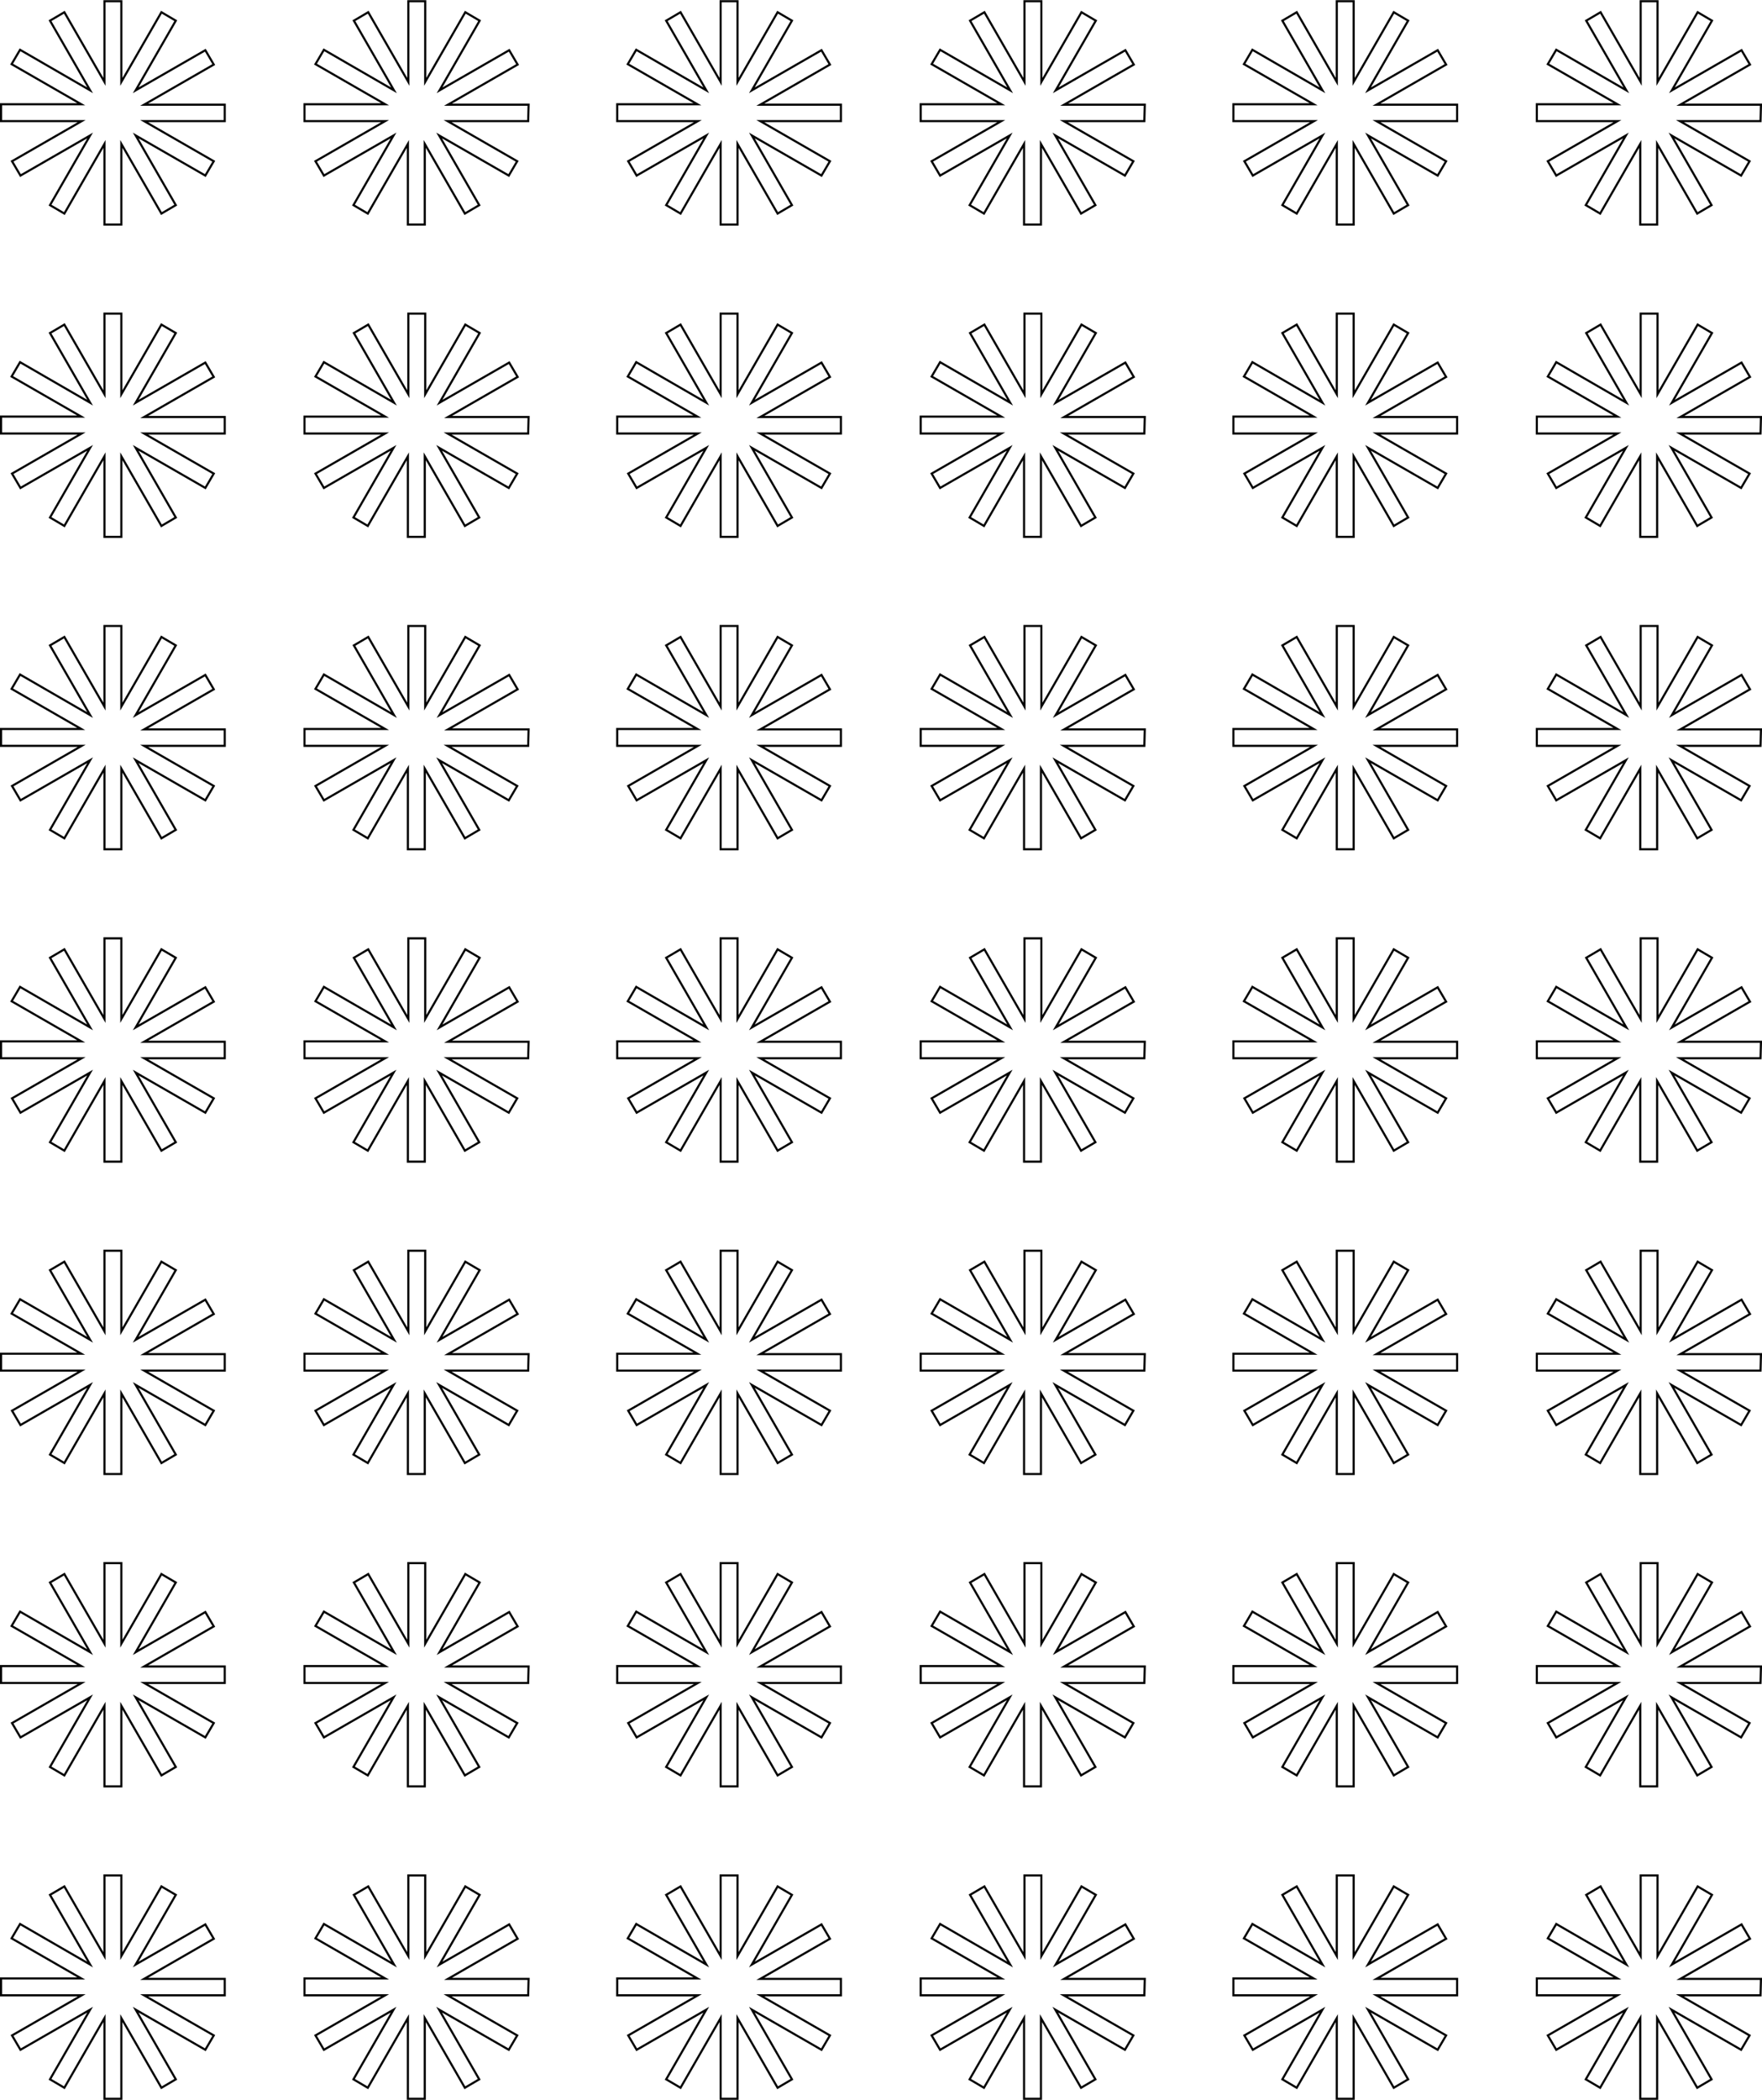 <?xml version="1.0" encoding="utf-8"?>
<!-- Generator: Adobe Illustrator 25.4.1, SVG Export Plug-In . SVG Version: 6.00 Build 0)  -->
<svg version="1.1" id="Ebene_1" xmlns="http://www.w3.org/2000/svg" xmlns:xlink="http://www.w3.org/1999/xlink" x="0px" y="0px"
	 width="417.5px" height="497.5px" viewBox="0 0 417.5 497.5" style="enable-background:new 0 0 417.5 497.5;" xml:space="preserve"
	>
<style type="text/css">
	.st0{fill:none;stroke:#000000;stroke-width:0.5;stroke-miterlimit:10;}
</style>
<g>
	<g id="Wiederholungsraster_16">
		<g transform="translate(-81.25 -2981.204)">
			<path id="Pfad_2130" class="st0" d="M134.5,3006h-19.1l16.5-9.5l-2-3.4l-16.5,9.5l9.5-16.5l-3.4-2l-9.5,16.5v-19.1h-4v19.1
				l-9.5-16.5l-3.4,2l9.5,16.5L86,2993l-2,3.4l16.5,9.5H81.5v4h19.1l-16.5,9.5l2,3.4l16.5-9.5l-9.5,16.5l3.4,2l9.5-16.5v19.1h4
				v-19.1l9.5,16.5l3.4-2l-9.5-16.5l16.5,9.5l2-3.4l-16.5-9.5h19.1L134.5,3006z"/>
			<path id="Pfad_2131" class="st0" d="M206.5,3006h-19.1l16.5-9.5l-2-3.4l-16.5,9.5l9.5-16.5l-3.4-2l-9.5,16.5v-19.1h-4v19.1
				l-9.5-16.5l-3.4,2l9.5,16.5L158,2993l-2,3.4l16.5,9.5h-19.1v4h19.1l-16.5,9.5l2,3.4l16.5-9.5l-9.5,16.5l3.4,2l9.5-16.5v19.1h4
				v-19.1l9.5,16.5l3.4-2l-9.5-16.5l16.5,9.5l2-3.4l-16.5-9.5h19.1L206.5,3006z"/>
		</g>
		<g transform="translate(64.75 -2981.204)">
			<path id="Pfad_2130-2" class="st0" d="M134.5,3006h-19.1l16.5-9.5l-2-3.4l-16.5,9.5l9.5-16.5l-3.4-2l-9.5,16.5v-19.1h-4v19.1
				l-9.5-16.5l-3.4,2l9.5,16.5L86,2993l-2,3.4l16.5,9.5H81.5v4h19.1l-16.5,9.5l2,3.4l16.5-9.5l-9.5,16.5l3.4,2l9.5-16.5v19.1h4
				v-19.1l9.5,16.5l3.4-2l-9.5-16.5l16.5,9.5l2-3.4l-16.5-9.5h19.1L134.5,3006z"/>
			<path id="Pfad_2131-2" class="st0" d="M206.5,3006h-19.1l16.5-9.5l-2-3.4l-16.5,9.5l9.5-16.5l-3.4-2l-9.5,16.5v-19.1h-4v19.1
				l-9.5-16.5l-3.4,2l9.5,16.5L158,2993l-2,3.4l16.5,9.5h-19.1v4h19.1l-16.5,9.5l2,3.4l16.5-9.5l-9.5,16.5l3.4,2l9.5-16.5v19.1h4
				v-19.1l9.5,16.5l3.4-2l-9.5-16.5l16.5,9.5l2-3.4l-16.5-9.5h19.1L206.5,3006z"/>
		</g>
		<g transform="translate(210.75 -2981.204)">
			<path id="Pfad_2130-3" class="st0" d="M134.5,3006h-19.1l16.5-9.5l-2-3.4l-16.5,9.5l9.5-16.5l-3.4-2l-9.5,16.5v-19.1h-4v19.1
				l-9.5-16.5l-3.4,2l9.5,16.5L86,2993l-2,3.4l16.5,9.5H81.5v4h19.1l-16.5,9.5l2,3.4l16.5-9.5l-9.5,16.5l3.4,2l9.5-16.5v19.1h4
				v-19.1l9.5,16.5l3.4-2l-9.5-16.5l16.5,9.5l2-3.4l-16.5-9.5h19.1L134.5,3006z"/>
			<path id="Pfad_2131-3" class="st0" d="M206.5,3006h-19.1l16.5-9.5l-2-3.4l-16.5,9.5l9.5-16.5l-3.4-2l-9.5,16.5v-19.1h-4v19.1
				l-9.5-16.5l-3.4,2l9.5,16.5L158,2993l-2,3.4l16.5,9.5h-19.1v4h19.1l-16.5,9.5l2,3.4l16.5-9.5l-9.5,16.5l3.4,2l9.5-16.5v19.1h4
				v-19.1l9.5,16.5l3.4-2l-9.5-16.5l16.5,9.5l2-3.4l-16.5-9.5h19.1L206.5,3006z"/>
		</g>
		<g transform="translate(-81.25 -2907.204)">
			<path id="Pfad_2130-4" class="st0" d="M134.5,3006h-19.1l16.5-9.5l-2-3.4l-16.5,9.5l9.5-16.5l-3.4-2l-9.5,16.5v-19.1h-4v19.1
				l-9.5-16.5l-3.4,2l9.5,16.5L86,2993l-2,3.4l16.5,9.5H81.5v4h19.1l-16.5,9.5l2,3.4l16.5-9.5l-9.5,16.5l3.4,2l9.5-16.5v19.1h4
				v-19.1l9.5,16.5l3.4-2l-9.5-16.5l16.5,9.5l2-3.4l-16.5-9.5h19.1L134.5,3006z"/>
			<path id="Pfad_2131-4" class="st0" d="M206.5,3006h-19.1l16.5-9.5l-2-3.4l-16.5,9.5l9.5-16.5l-3.4-2l-9.5,16.5v-19.1h-4v19.1
				l-9.5-16.5l-3.4,2l9.5,16.5L158,2993l-2,3.4l16.5,9.5h-19.1v4h19.1l-16.5,9.5l2,3.4l16.5-9.5l-9.5,16.5l3.4,2l9.5-16.5v19.1h4
				v-19.1l9.5,16.5l3.4-2l-9.5-16.5l16.5,9.5l2-3.4l-16.5-9.5h19.1L206.5,3006z"/>
		</g>
		<g transform="translate(64.75 -2907.204)">
			<path id="Pfad_2130-5" class="st0" d="M134.5,3006h-19.1l16.5-9.5l-2-3.4l-16.5,9.5l9.5-16.5l-3.4-2l-9.5,16.5v-19.1h-4v19.1
				l-9.5-16.5l-3.4,2l9.5,16.5L86,2993l-2,3.4l16.5,9.5H81.5v4h19.1l-16.5,9.5l2,3.4l16.5-9.5l-9.5,16.5l3.4,2l9.5-16.5v19.1h4
				v-19.1l9.5,16.5l3.4-2l-9.5-16.5l16.5,9.5l2-3.4l-16.5-9.5h19.1L134.5,3006z"/>
			<path id="Pfad_2131-5" class="st0" d="M206.5,3006h-19.1l16.5-9.5l-2-3.4l-16.5,9.5l9.5-16.5l-3.4-2l-9.5,16.5v-19.1h-4v19.1
				l-9.5-16.5l-3.4,2l9.5,16.5L158,2993l-2,3.4l16.5,9.5h-19.1v4h19.1l-16.5,9.5l2,3.4l16.5-9.5l-9.5,16.5l3.4,2l9.5-16.5v19.1h4
				v-19.1l9.5,16.5l3.4-2l-9.5-16.5l16.5,9.5l2-3.4l-16.5-9.5h19.1L206.5,3006z"/>
		</g>
		<g transform="translate(210.75 -2907.204)">
			<path id="Pfad_2130-6" class="st0" d="M134.5,3006h-19.1l16.5-9.5l-2-3.4l-16.5,9.5l9.5-16.5l-3.4-2l-9.5,16.5v-19.1h-4v19.1
				l-9.5-16.5l-3.4,2l9.5,16.5L86,2993l-2,3.4l16.5,9.5H81.5v4h19.1l-16.5,9.5l2,3.4l16.5-9.5l-9.5,16.5l3.4,2l9.5-16.5v19.1h4
				v-19.1l9.5,16.5l3.4-2l-9.5-16.5l16.5,9.5l2-3.4l-16.5-9.5h19.1L134.5,3006z"/>
			<path id="Pfad_2131-6" class="st0" d="M206.5,3006h-19.1l16.5-9.5l-2-3.4l-16.5,9.5l9.5-16.5l-3.4-2l-9.5,16.5v-19.1h-4v19.1
				l-9.5-16.5l-3.4,2l9.5,16.5L158,2993l-2,3.4l16.5,9.5h-19.1v4h19.1l-16.5,9.5l2,3.4l16.5-9.5l-9.5,16.5l3.4,2l9.5-16.5v19.1h4
				v-19.1l9.5,16.5l3.4-2l-9.5-16.5l16.5,9.5l2-3.4l-16.5-9.5h19.1L206.5,3006z"/>
		</g>
		<g transform="translate(-81.25 -2833.204)">
			<path id="Pfad_2130-7" class="st0" d="M134.5,3006h-19.1l16.5-9.5l-2-3.4l-16.5,9.5l9.5-16.5l-3.4-2l-9.5,16.5v-19.1h-4v19.1
				l-9.5-16.5l-3.4,2l9.5,16.5L86,2993l-2,3.4l16.5,9.5H81.5v4h19.1l-16.5,9.5l2,3.4l16.5-9.5l-9.5,16.5l3.4,2l9.5-16.5v19.1h4
				v-19.1l9.5,16.5l3.4-2l-9.5-16.5l16.5,9.5l2-3.4l-16.5-9.5h19.1L134.5,3006z"/>
			<path id="Pfad_2131-7" class="st0" d="M206.5,3006h-19.1l16.5-9.5l-2-3.4l-16.5,9.5l9.5-16.5l-3.4-2l-9.5,16.5v-19.1h-4v19.1
				l-9.5-16.5l-3.4,2l9.5,16.5L158,2993l-2,3.4l16.5,9.5h-19.1v4h19.1l-16.5,9.5l2,3.4l16.5-9.5l-9.5,16.5l3.4,2l9.5-16.5v19.1h4
				v-19.1l9.5,16.5l3.4-2l-9.5-16.5l16.5,9.5l2-3.4l-16.5-9.5h19.1L206.5,3006z"/>
		</g>
		<g transform="translate(64.75 -2833.204)">
			<path id="Pfad_2130-8" class="st0" d="M134.5,3006h-19.1l16.5-9.5l-2-3.4l-16.5,9.5l9.5-16.5l-3.4-2l-9.5,16.5v-19.1h-4v19.1
				l-9.5-16.5l-3.4,2l9.5,16.5L86,2993l-2,3.4l16.5,9.5H81.5v4h19.1l-16.5,9.5l2,3.4l16.5-9.5l-9.5,16.5l3.4,2l9.5-16.5v19.1h4
				v-19.1l9.5,16.5l3.4-2l-9.5-16.5l16.5,9.5l2-3.4l-16.5-9.5h19.1L134.5,3006z"/>
			<path id="Pfad_2131-8" class="st0" d="M206.5,3006h-19.1l16.5-9.5l-2-3.4l-16.5,9.5l9.5-16.5l-3.4-2l-9.5,16.5v-19.1h-4v19.1
				l-9.5-16.5l-3.4,2l9.5,16.5L158,2993l-2,3.4l16.5,9.5h-19.1v4h19.1l-16.5,9.5l2,3.4l16.5-9.5l-9.5,16.5l3.4,2l9.5-16.5v19.1h4
				v-19.1l9.5,16.5l3.4-2l-9.5-16.5l16.5,9.5l2-3.4l-16.5-9.5h19.1L206.5,3006z"/>
		</g>
		<g transform="translate(210.75 -2833.204)">
			<path id="Pfad_2130-9" class="st0" d="M134.5,3006h-19.1l16.5-9.5l-2-3.4l-16.5,9.5l9.5-16.5l-3.4-2l-9.5,16.5v-19.1h-4v19.1
				l-9.5-16.5l-3.4,2l9.5,16.5L86,2993l-2,3.4l16.5,9.5H81.5v4h19.1l-16.5,9.5l2,3.4l16.5-9.5l-9.5,16.5l3.4,2l9.5-16.5v19.1h4
				v-19.1l9.5,16.5l3.4-2l-9.5-16.5l16.5,9.5l2-3.4l-16.5-9.5h19.1L134.5,3006z"/>
			<path id="Pfad_2131-9" class="st0" d="M206.5,3006h-19.1l16.5-9.5l-2-3.4l-16.5,9.5l9.5-16.5l-3.4-2l-9.5,16.5v-19.1h-4v19.1
				l-9.5-16.5l-3.4,2l9.5,16.5L158,2993l-2,3.4l16.5,9.5h-19.1v4h19.1l-16.5,9.5l2,3.4l16.5-9.5l-9.5,16.5l3.4,2l9.5-16.5v19.1h4
				v-19.1l9.5,16.5l3.4-2l-9.5-16.5l16.5,9.5l2-3.4l-16.5-9.5h19.1L206.5,3006z"/>
		</g>
		<g transform="translate(-81.25 -2759.204)">
			<path id="Pfad_2130-10" class="st0" d="M134.5,3006h-19.1l16.5-9.5l-2-3.4l-16.5,9.5l9.5-16.5l-3.4-2l-9.5,16.5v-19.1h-4v19.1
				l-9.5-16.5l-3.4,2l9.5,16.5L86,2993l-2,3.4l16.5,9.5H81.5v4h19.1l-16.5,9.5l2,3.4l16.5-9.5l-9.5,16.5l3.4,2l9.5-16.5v19.1h4
				v-19.1l9.5,16.5l3.4-2l-9.5-16.5l16.5,9.5l2-3.4l-16.5-9.5h19.1L134.5,3006z"/>
			<path id="Pfad_2131-10" class="st0" d="M206.5,3006h-19.1l16.5-9.5l-2-3.4l-16.5,9.5l9.5-16.5l-3.4-2l-9.5,16.5v-19.1h-4v19.1
				l-9.5-16.5l-3.4,2l9.5,16.5L158,2993l-2,3.4l16.5,9.5h-19.1v4h19.1l-16.5,9.5l2,3.4l16.5-9.5l-9.5,16.5l3.4,2l9.5-16.5v19.1h4
				v-19.1l9.5,16.5l3.4-2l-9.5-16.5l16.5,9.5l2-3.4l-16.5-9.5h19.1L206.5,3006z"/>
		</g>
		<g transform="translate(64.75 -2759.204)">
			<path id="Pfad_2130-11" class="st0" d="M134.5,3006h-19.1l16.5-9.5l-2-3.4l-16.5,9.5l9.5-16.5l-3.4-2l-9.5,16.5v-19.1h-4v19.1
				l-9.5-16.5l-3.4,2l9.5,16.5L86,2993l-2,3.4l16.5,9.5H81.5v4h19.1l-16.5,9.5l2,3.4l16.5-9.5l-9.5,16.5l3.4,2l9.5-16.5v19.1h4
				v-19.1l9.5,16.5l3.4-2l-9.5-16.5l16.5,9.5l2-3.4l-16.5-9.5h19.1L134.5,3006z"/>
			<path id="Pfad_2131-11" class="st0" d="M206.5,3006h-19.1l16.5-9.5l-2-3.4l-16.5,9.5l9.5-16.5l-3.4-2l-9.5,16.5v-19.1h-4v19.1
				l-9.5-16.5l-3.4,2l9.5,16.5L158,2993l-2,3.4l16.5,9.5h-19.1v4h19.1l-16.5,9.5l2,3.4l16.5-9.5l-9.5,16.5l3.4,2l9.5-16.5v19.1h4
				v-19.1l9.5,16.5l3.4-2l-9.5-16.5l16.5,9.5l2-3.4l-16.5-9.5h19.1L206.5,3006z"/>
		</g>
		<g transform="translate(210.75 -2759.204)">
			<path id="Pfad_2130-12" class="st0" d="M134.5,3006h-19.1l16.5-9.5l-2-3.4l-16.5,9.5l9.5-16.5l-3.4-2l-9.5,16.5v-19.1h-4v19.1
				l-9.5-16.5l-3.4,2l9.5,16.5L86,2993l-2,3.4l16.5,9.5H81.5v4h19.1l-16.5,9.5l2,3.4l16.5-9.5l-9.5,16.5l3.4,2l9.5-16.5v19.1h4
				v-19.1l9.5,16.5l3.4-2l-9.5-16.5l16.5,9.5l2-3.4l-16.5-9.5h19.1L134.5,3006z"/>
			<path id="Pfad_2131-12" class="st0" d="M206.5,3006h-19.1l16.5-9.5l-2-3.4l-16.5,9.5l9.5-16.5l-3.4-2l-9.5,16.5v-19.1h-4v19.1
				l-9.5-16.5l-3.4,2l9.5,16.5L158,2993l-2,3.4l16.5,9.5h-19.1v4h19.1l-16.5,9.5l2,3.4l16.5-9.5l-9.5,16.5l3.4,2l9.5-16.5v19.1h4
				v-19.1l9.5,16.5l3.4-2l-9.5-16.5l16.5,9.5l2-3.4l-16.5-9.5h19.1L206.5,3006z"/>
		</g>
		<g transform="translate(-81.25 -2685.204)">
			<path id="Pfad_2130-13" class="st0" d="M134.5,3006h-19.1l16.5-9.5l-2-3.4l-16.5,9.5l9.5-16.5l-3.4-2l-9.5,16.5v-19.1h-4v19.1
				l-9.5-16.5l-3.4,2l9.5,16.5L86,2993l-2,3.4l16.5,9.5H81.5v4h19.1l-16.5,9.5l2,3.4l16.5-9.5l-9.5,16.5l3.4,2l9.5-16.5v19.1h4
				v-19.1l9.5,16.5l3.4-2l-9.5-16.5l16.5,9.5l2-3.4l-16.5-9.5h19.1L134.5,3006z"/>
			<path id="Pfad_2131-13" class="st0" d="M206.5,3006h-19.1l16.5-9.5l-2-3.4l-16.5,9.5l9.5-16.5l-3.4-2l-9.5,16.5v-19.1h-4v19.1
				l-9.5-16.5l-3.4,2l9.5,16.5L158,2993l-2,3.4l16.5,9.5h-19.1v4h19.1l-16.5,9.5l2,3.4l16.5-9.5l-9.5,16.5l3.4,2l9.5-16.5v19.1h4
				v-19.1l9.5,16.5l3.4-2l-9.5-16.5l16.5,9.5l2-3.4l-16.5-9.5h19.1L206.5,3006z"/>
		</g>
		<g transform="translate(64.75 -2685.204)">
			<path id="Pfad_2130-14" class="st0" d="M134.5,3006h-19.1l16.5-9.5l-2-3.4l-16.5,9.5l9.5-16.5l-3.4-2l-9.5,16.5v-19.1h-4v19.1
				l-9.5-16.5l-3.4,2l9.5,16.5L86,2993l-2,3.4l16.5,9.5H81.5v4h19.1l-16.5,9.5l2,3.4l16.5-9.5l-9.5,16.5l3.4,2l9.5-16.5v19.1h4
				v-19.1l9.5,16.5l3.4-2l-9.5-16.5l16.5,9.5l2-3.4l-16.5-9.5h19.1L134.5,3006z"/>
			<path id="Pfad_2131-14" class="st0" d="M206.5,3006h-19.1l16.5-9.5l-2-3.4l-16.5,9.5l9.5-16.5l-3.4-2l-9.5,16.5v-19.1h-4v19.1
				l-9.5-16.5l-3.4,2l9.5,16.5L158,2993l-2,3.4l16.5,9.5h-19.1v4h19.1l-16.5,9.5l2,3.4l16.5-9.5l-9.5,16.5l3.4,2l9.5-16.5v19.1h4
				v-19.1l9.5,16.5l3.4-2l-9.5-16.5l16.5,9.5l2-3.4l-16.5-9.5h19.1L206.5,3006z"/>
		</g>
		<g transform="translate(210.75 -2685.204)">
			<path id="Pfad_2130-15" class="st0" d="M134.5,3006h-19.1l16.5-9.5l-2-3.4l-16.5,9.5l9.5-16.5l-3.4-2l-9.5,16.5v-19.1h-4v19.1
				l-9.5-16.5l-3.4,2l9.5,16.5L86,2993l-2,3.4l16.5,9.5H81.5v4h19.1l-16.5,9.5l2,3.4l16.5-9.5l-9.5,16.5l3.4,2l9.5-16.5v19.1h4
				v-19.1l9.5,16.5l3.4-2l-9.5-16.5l16.5,9.5l2-3.4l-16.5-9.5h19.1L134.5,3006z"/>
			<path id="Pfad_2131-15" class="st0" d="M206.5,3006h-19.1l16.5-9.5l-2-3.4l-16.5,9.5l9.5-16.5l-3.4-2l-9.5,16.5v-19.1h-4v19.1
				l-9.5-16.5l-3.4,2l9.5,16.5L158,2993l-2,3.4l16.5,9.5h-19.1v4h19.1l-16.5,9.5l2,3.4l16.5-9.5l-9.5,16.5l3.4,2l9.5-16.5v19.1h4
				v-19.1l9.5,16.5l3.4-2l-9.5-16.5l16.5,9.5l2-3.4l-16.5-9.5h19.1L206.5,3006z"/>
		</g>
		<g transform="translate(-81.25 -2611.204)">
			<path id="Pfad_2130-16" class="st0" d="M134.5,3006h-19.1l16.5-9.5l-2-3.4l-16.5,9.5l9.5-16.5l-3.4-2l-9.5,16.5v-19.1h-4v19.1
				l-9.5-16.5l-3.4,2l9.5,16.5L86,2993l-2,3.4l16.5,9.5H81.5v4h19.1l-16.5,9.5l2,3.4l16.5-9.5l-9.5,16.5l3.4,2l9.5-16.5v19.1h4
				v-19.1l9.5,16.5l3.4-2l-9.5-16.5l16.5,9.5l2-3.4l-16.5-9.5h19.1L134.5,3006z"/>
			<path id="Pfad_2131-16" class="st0" d="M206.5,3006h-19.1l16.5-9.5l-2-3.4l-16.5,9.5l9.5-16.5l-3.4-2l-9.5,16.5v-19.1h-4v19.1
				l-9.5-16.5l-3.4,2l9.5,16.5L158,2993l-2,3.4l16.5,9.5h-19.1v4h19.1l-16.5,9.5l2,3.4l16.5-9.5l-9.5,16.5l3.4,2l9.5-16.5v19.1h4
				v-19.1l9.5,16.5l3.4-2l-9.5-16.5l16.5,9.5l2-3.4l-16.5-9.5h19.1L206.5,3006z"/>
		</g>
		<g transform="translate(64.75 -2611.204)">
			<path id="Pfad_2130-17" class="st0" d="M134.5,3006h-19.1l16.5-9.5l-2-3.4l-16.5,9.5l9.5-16.5l-3.4-2l-9.5,16.5v-19.1h-4v19.1
				l-9.5-16.5l-3.4,2l9.5,16.5L86,2993l-2,3.4l16.5,9.5H81.5v4h19.1l-16.5,9.5l2,3.4l16.5-9.5l-9.5,16.5l3.4,2l9.5-16.5v19.1h4
				v-19.1l9.5,16.5l3.4-2l-9.5-16.5l16.5,9.5l2-3.4l-16.5-9.5h19.1L134.5,3006z"/>
			<path id="Pfad_2131-17" class="st0" d="M206.5,3006h-19.1l16.5-9.5l-2-3.4l-16.5,9.5l9.5-16.5l-3.4-2l-9.5,16.5v-19.1h-4v19.1
				l-9.5-16.5l-3.4,2l9.5,16.5L158,2993l-2,3.4l16.5,9.5h-19.1v4h19.1l-16.5,9.5l2,3.4l16.5-9.5l-9.5,16.5l3.4,2l9.5-16.5v19.1h4
				v-19.1l9.5,16.5l3.4-2l-9.5-16.5l16.5,9.5l2-3.4l-16.5-9.5h19.1L206.5,3006z"/>
		</g>
		<g transform="translate(210.75 -2611.204)">
			<path id="Pfad_2130-18" class="st0" d="M134.5,3006h-19.1l16.5-9.5l-2-3.4l-16.5,9.5l9.5-16.5l-3.4-2l-9.5,16.5v-19.1h-4v19.1
				l-9.5-16.5l-3.4,2l9.5,16.5L86,2993l-2,3.4l16.5,9.5H81.5v4h19.1l-16.5,9.5l2,3.4l16.5-9.5l-9.5,16.5l3.4,2l9.5-16.5v19.1h4
				v-19.1l9.5,16.5l3.4-2l-9.5-16.5l16.5,9.5l2-3.4l-16.5-9.5h19.1L134.5,3006z"/>
			<path id="Pfad_2131-18" class="st0" d="M206.5,3006h-19.1l16.5-9.5l-2-3.4l-16.5,9.5l9.5-16.5l-3.4-2l-9.5,16.5v-19.1h-4v19.1
				l-9.5-16.5l-3.4,2l9.5,16.5L158,2993l-2,3.4l16.5,9.5h-19.1v4h19.1l-16.5,9.5l2,3.4l16.5-9.5l-9.5,16.5l3.4,2l9.5-16.5v19.1h4
				v-19.1l9.5,16.5l3.4-2l-9.5-16.5l16.5,9.5l2-3.4l-16.5-9.5h19.1L206.5,3006z"/>
		</g>
		<g transform="translate(-81.25 -2537.204)">
			<path id="Pfad_2130-19" class="st0" d="M134.5,3006h-19.1l16.5-9.5l-2-3.4l-16.5,9.5l9.5-16.5l-3.4-2l-9.5,16.5v-19.1h-4v19.1
				l-9.5-16.5l-3.4,2l9.5,16.5L86,2993l-2,3.4l16.5,9.5H81.5v4h19.1l-16.5,9.5l2,3.4l16.5-9.5l-9.5,16.5l3.4,2l9.5-16.5v19.1h4
				v-19.1l9.5,16.5l3.4-2l-9.5-16.5l16.5,9.5l2-3.4l-16.5-9.5h19.1L134.5,3006z"/>
			<path id="Pfad_2131-19" class="st0" d="M206.5,3006h-19.1l16.5-9.5l-2-3.4l-16.5,9.5l9.5-16.5l-3.4-2l-9.5,16.5v-19.1h-4v19.1
				l-9.5-16.5l-3.4,2l9.5,16.5L158,2993l-2,3.4l16.5,9.5h-19.1v4h19.1l-16.5,9.5l2,3.4l16.5-9.5l-9.5,16.5l3.4,2l9.5-16.5v19.1h4
				v-19.1l9.5,16.5l3.4-2l-9.5-16.5l16.5,9.5l2-3.4l-16.5-9.5h19.1L206.5,3006z"/>
		</g>
		<g transform="translate(64.75 -2537.204)">
			<path id="Pfad_2130-20" class="st0" d="M134.5,3006h-19.1l16.5-9.5l-2-3.4l-16.5,9.5l9.5-16.5l-3.4-2l-9.5,16.5v-19.1h-4v19.1
				l-9.5-16.5l-3.4,2l9.5,16.5L86,2993l-2,3.4l16.5,9.5H81.5v4h19.1l-16.5,9.5l2,3.4l16.5-9.5l-9.5,16.5l3.4,2l9.5-16.5v19.1h4
				v-19.1l9.5,16.5l3.4-2l-9.5-16.5l16.5,9.5l2-3.4l-16.5-9.5h19.1L134.5,3006z"/>
			<path id="Pfad_2131-20" class="st0" d="M206.5,3006h-19.1l16.5-9.5l-2-3.4l-16.5,9.5l9.5-16.5l-3.4-2l-9.5,16.5v-19.1h-4v19.1
				l-9.5-16.5l-3.4,2l9.5,16.5L158,2993l-2,3.4l16.5,9.5h-19.1v4h19.1l-16.5,9.5l2,3.4l16.5-9.5l-9.5,16.5l3.4,2l9.5-16.5v19.1h4
				v-19.1l9.5,16.5l3.4-2l-9.5-16.5l16.5,9.5l2-3.4l-16.5-9.5h19.1L206.5,3006z"/>
		</g>
		<g transform="translate(210.75 -2537.204)">
			<path id="Pfad_2130-21" class="st0" d="M134.5,3006h-19.1l16.5-9.5l-2-3.4l-16.5,9.5l9.5-16.5l-3.4-2l-9.5,16.5v-19.1h-4v19.1
				l-9.5-16.5l-3.4,2l9.5,16.5L86,2993l-2,3.4l16.5,9.5H81.5v4h19.1l-16.5,9.5l2,3.4l16.5-9.5l-9.5,16.5l3.4,2l9.5-16.5v19.1h4
				v-19.1l9.5,16.5l3.4-2l-9.5-16.5l16.5,9.5l2-3.4l-16.5-9.5h19.1L134.5,3006z"/>
			<path id="Pfad_2131-21" class="st0" d="M206.5,3006h-19.1l16.5-9.5l-2-3.4l-16.5,9.5l9.5-16.5l-3.4-2l-9.5,16.5v-19.1h-4v19.1
				l-9.5-16.5l-3.4,2l9.5,16.5L158,2993l-2,3.4l16.5,9.5h-19.1v4h19.1l-16.5,9.5l2,3.4l16.5-9.5l-9.5,16.5l3.4,2l9.5-16.5v19.1h4
				v-19.1l9.5,16.5l3.4-2l-9.5-16.5l16.5,9.5l2-3.4l-16.5-9.5h19.1L206.5,3006z"/>
		</g>
	</g>
</g>
</svg>

